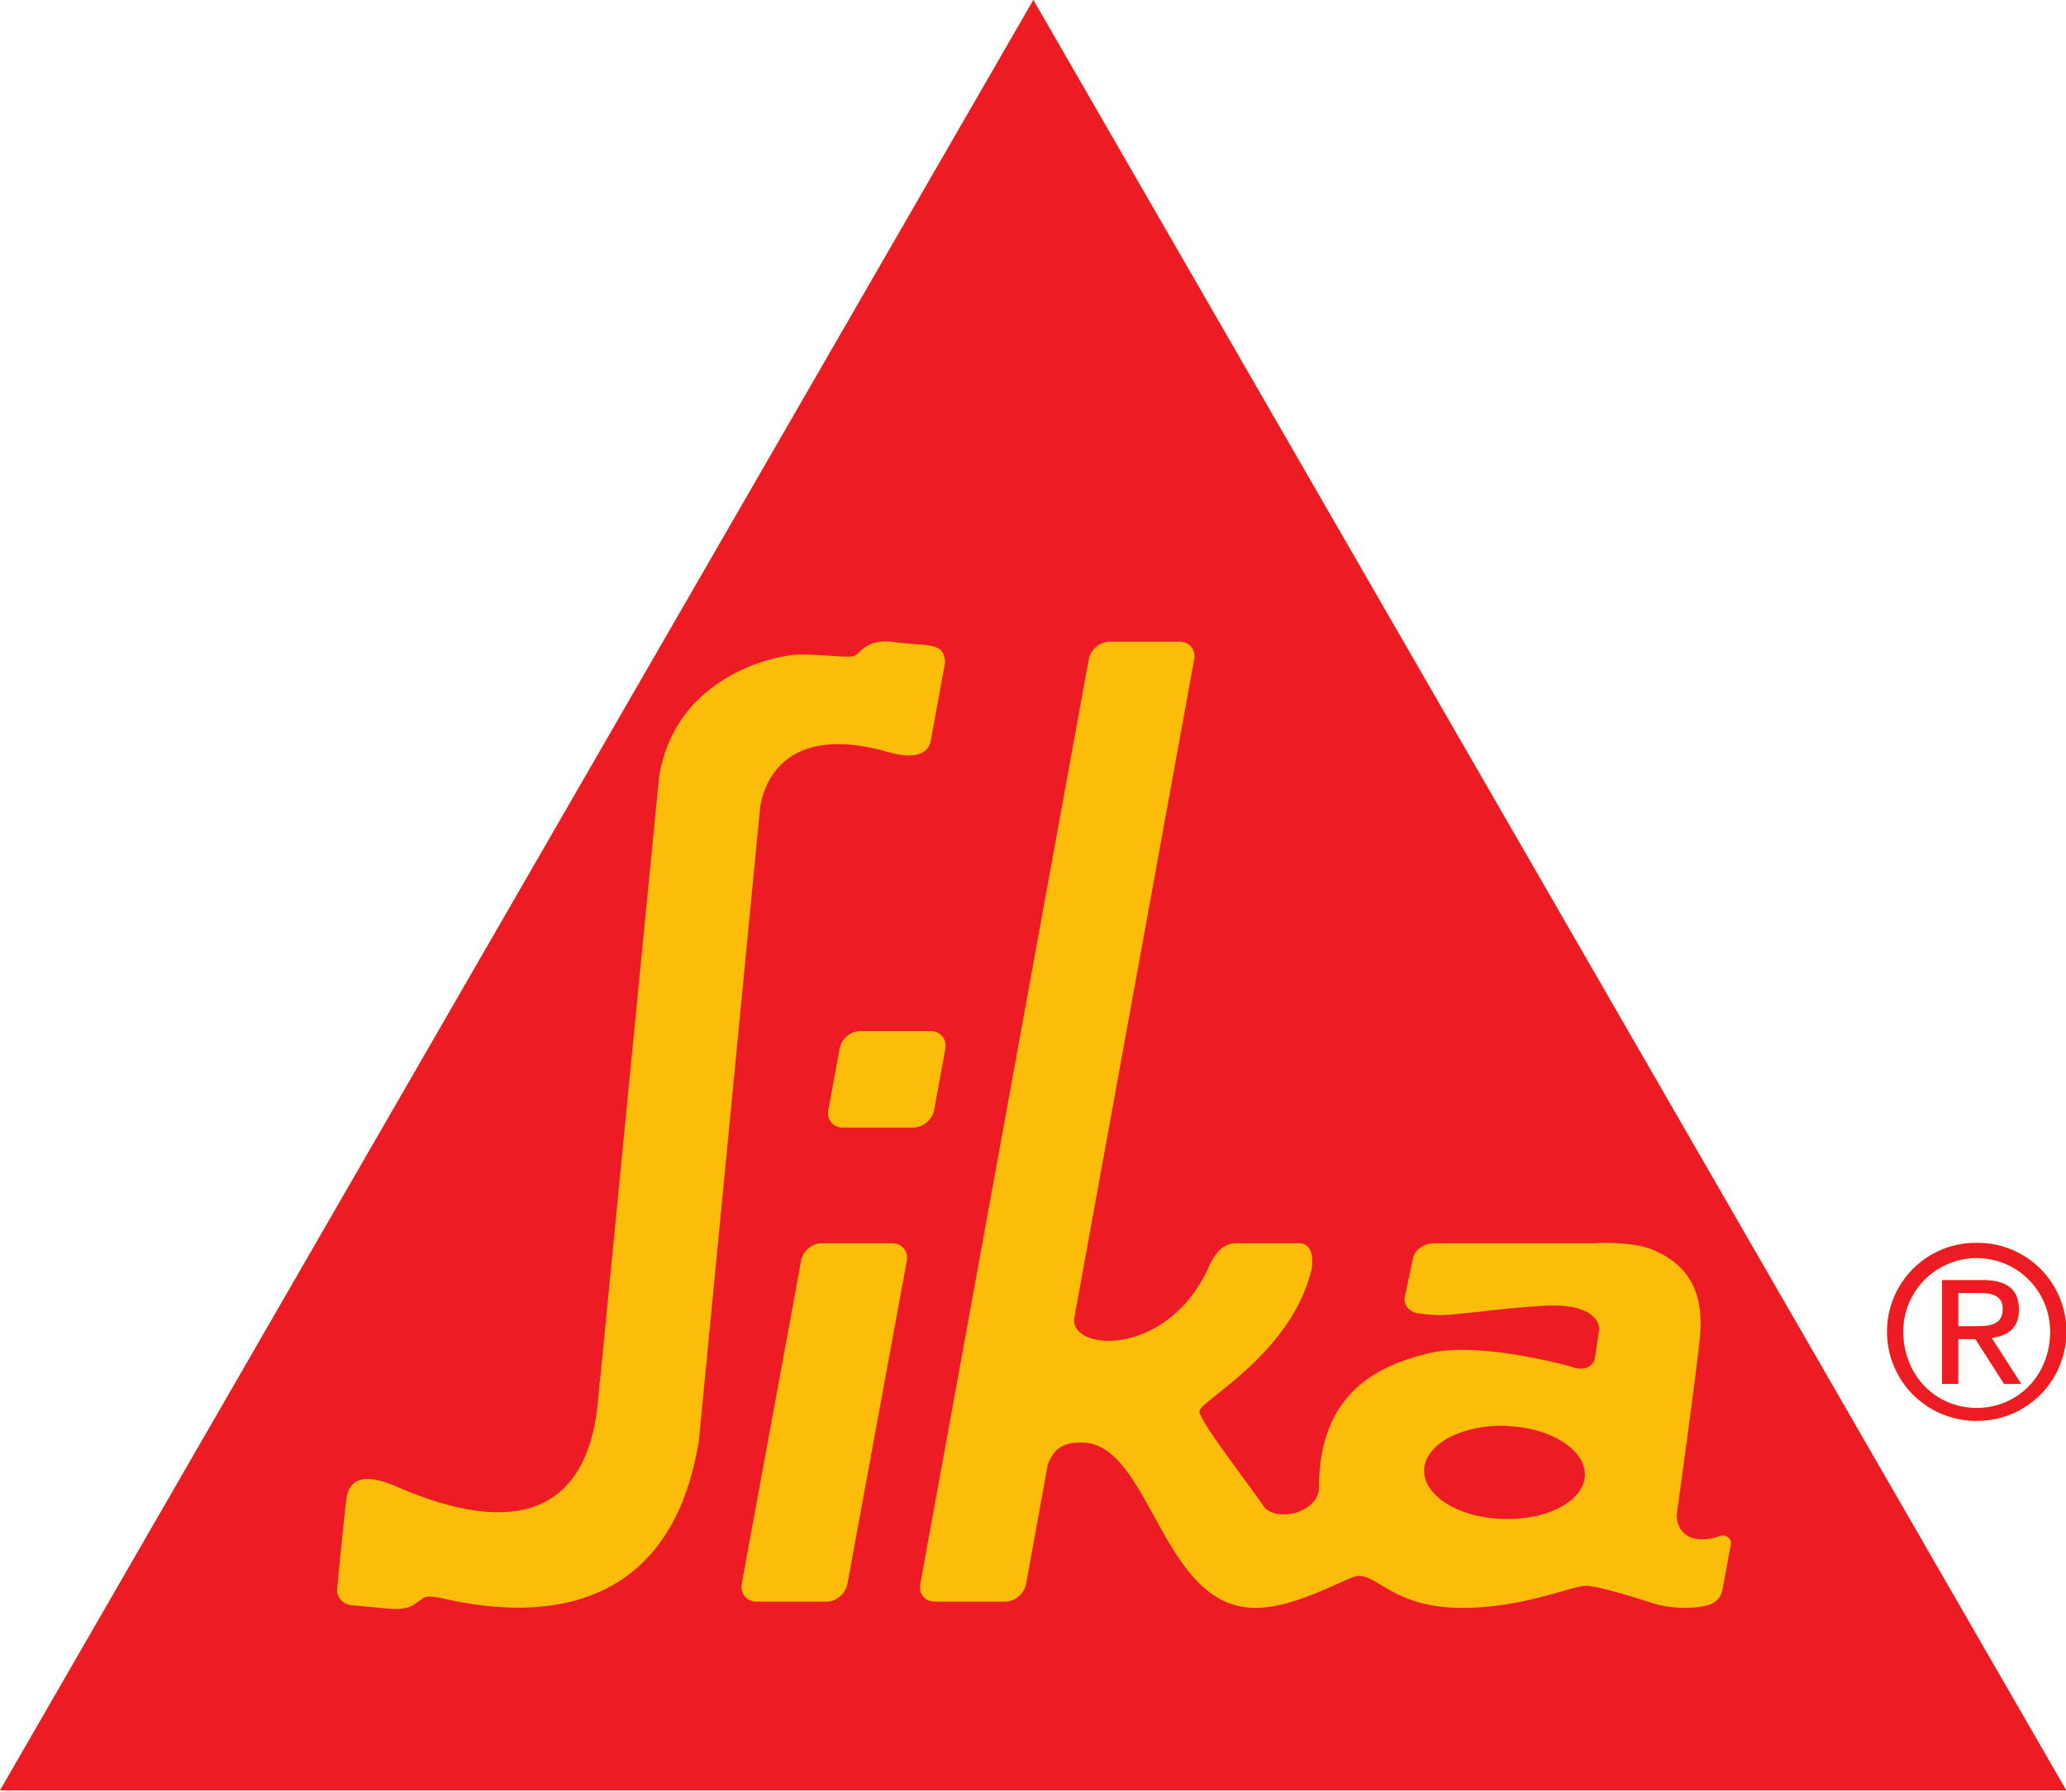 <svg xmlns="http://www.w3.org/2000/svg" viewBox="0 0 627 544">
  <path fill="#FBBD09" d="M577.6 404.2a22.3 22.3 0 1144.6 0c0 13.2-9.7 23.2-22.3 23.2-12.6 0-22.3-10-22.3-23.2zm-4.9 0a27 27 0 0027.2 27.1 27 27 0 0027.2-27 26.9 26.9 0 00-27.2-27 26.9 26.9 0 00-27.2 27zm16.7 15.9h4.9v-13.6h5.2l8.7 13.6h5.2l-9-14c4.7-.5 8.3-2.8 8.3-8.5 0-6.1-3.5-9-11-9h-12.3V420zm4.9-27.6h6.5c3.4 0 7 .6 7 4.8 0 5-4 5.3-8.4 5.3h-5.1v-10.1M313.6 0L627 543.5H0L313.6 0"/>
  <path fill="#ED1C24" d="M457.2 432.8c-13.5-.4-24.6 5.5-25 13.3-.3 7.9 10.4 14.6 23.8 15 13.5.5 24.6-5.4 25-13.2.2-7.8-10.4-14.6-23.8-15"/>
  <path fill="#ED1C24" d="M313.6 0L0 543.5h627.1L313.6 0zM132.9 485l-.3-.1c-1.7-.3-3-.3-3.7 0-.8.3-1.8 1.3-3.3 2.2l-.3.2c-1.7.9-3.9 1.4-7.6 1l-11-1c-3.2-.4-4.5-3-4.4-4.6.3-4 2.3-23.7 2.8-27.6.7-5.5 4.5-8.5 15.3-3.8 63.5 27.5 60.4-26.5 61.7-32.3L200 236c5-31.7 37-37.3 42.3-37.3 9.2 0 15.5 1.2 17.2.3 1.8-1 3.8-5.2 11.7-4.1 10.2 1.4 15.4-.3 15.6 6.3l-4.3 23.5c-.2 1-1 7-13 3.6-35.7-10.2-38.7 15.3-38.9 17.7l-18.5 191.3c-10.1 62.8-64.3 51-79.2 47.6zm142.3-102.3l-18 98c-.5 3-3.3 5.5-6.3 5.5h-21.3c-3 0-5-2.5-4.5-5.4l18-98c.5-3 3.3-5.4 6.3-5.4h21.3c3 0 5 2.4 4.5 5.3zm-19.4-40.4c-3 0-5-2.4-4.4-5.4l3.4-18.5c.5-3 3.3-5.4 6.3-5.4h21.3c3 0 5 2.4 4.5 5.4l-3.4 18.5c-.5 3-3.4 5.4-6.4 5.4h-21.3zm261.3 145.3c-3 .6-9.9 1-16.1-1.1-4-1.3-16-5.1-19.7-5.1-4.3 0-19 6.7-37.4 6.7-20.7 0-25.5-9.9-31.7-9.7-3 0-18.3 9.7-31.3 9.7-28.6 0-31.6-50.2-52.7-50.2-5.8 0-8.4 2-10.2 6.6l-6.6 36.3c-.6 3-3.4 5.4-6.4 5.4h-21.3c-3 0-5-2.5-4.4-5.4l51.1-280.6c.5-3 3.4-5.4 6.4-5.4H358c3 0 5 2.5 4.4 5.4l-36.3 199.5c-2.3 10.7 28.7 12.9 41.1-15.9 2.9-5.9 6-6.5 8.6-6.4h18.4c4.7 0 4.3 6.1 3.7 8.5-6.5 25.6-34 39.4-33.9 42.6.2 3.2 15.7 23 19.3 28.5 3.5 5.4 17 2.4 17-5.6 0-30.2 20.3-37.4 33.3-40.6 15.8-3.8 43.7 4.2 43.7 4.2 3 1.2 6 .1 6.7-2.5l1.3-8.7c.3-2.6-2.3-8.3-17-7.4-14.6 1-15.3 1.5-28.4 2.7-4.4.4-8.3-.3-8.3-.3-3.3 0-5.7-2.2-5.3-4.9l2.5-11.8c.4-2.6 3.4-4.8 6.8-4.7h47.8s11.4-.7 17.7 1.8c17.2 6.8 15.5 22 14.3 31.2-1 9.1-6.2 47.2-6.5 49.1-.4 3.8 2.5 10.4 13.4 6.7 1.4-.5 3.3 1 3 2.5l-2.5 13.6c-.5 3-2.4 4.7-5.8 5.3M577.6 404.2a22.3 22.3 0 1144.6 0c0 13.2-9.7 23.2-22.3 23.2-12.6 0-22.3-10-22.3-23.2zm-4.9 0a27 27 0 0027.2 27.1 27 27 0 0027.2-27 26.9 26.9 0 00-27.2-27 26.9 26.9 0 00-27.2 27zm16.7 15.9h4.9v-13.6h5.2l8.7 13.6h5.2l-9-14c4.7-.5 8.3-2.8 8.3-8.5 0-6.1-3.5-9-11-9h-12.3V420zm4.9-27.6h6.5c3.4 0 7 .6 7 4.8 0 5-4 5.3-8.4 5.3h-5.1v-10.1"/>
</svg>
